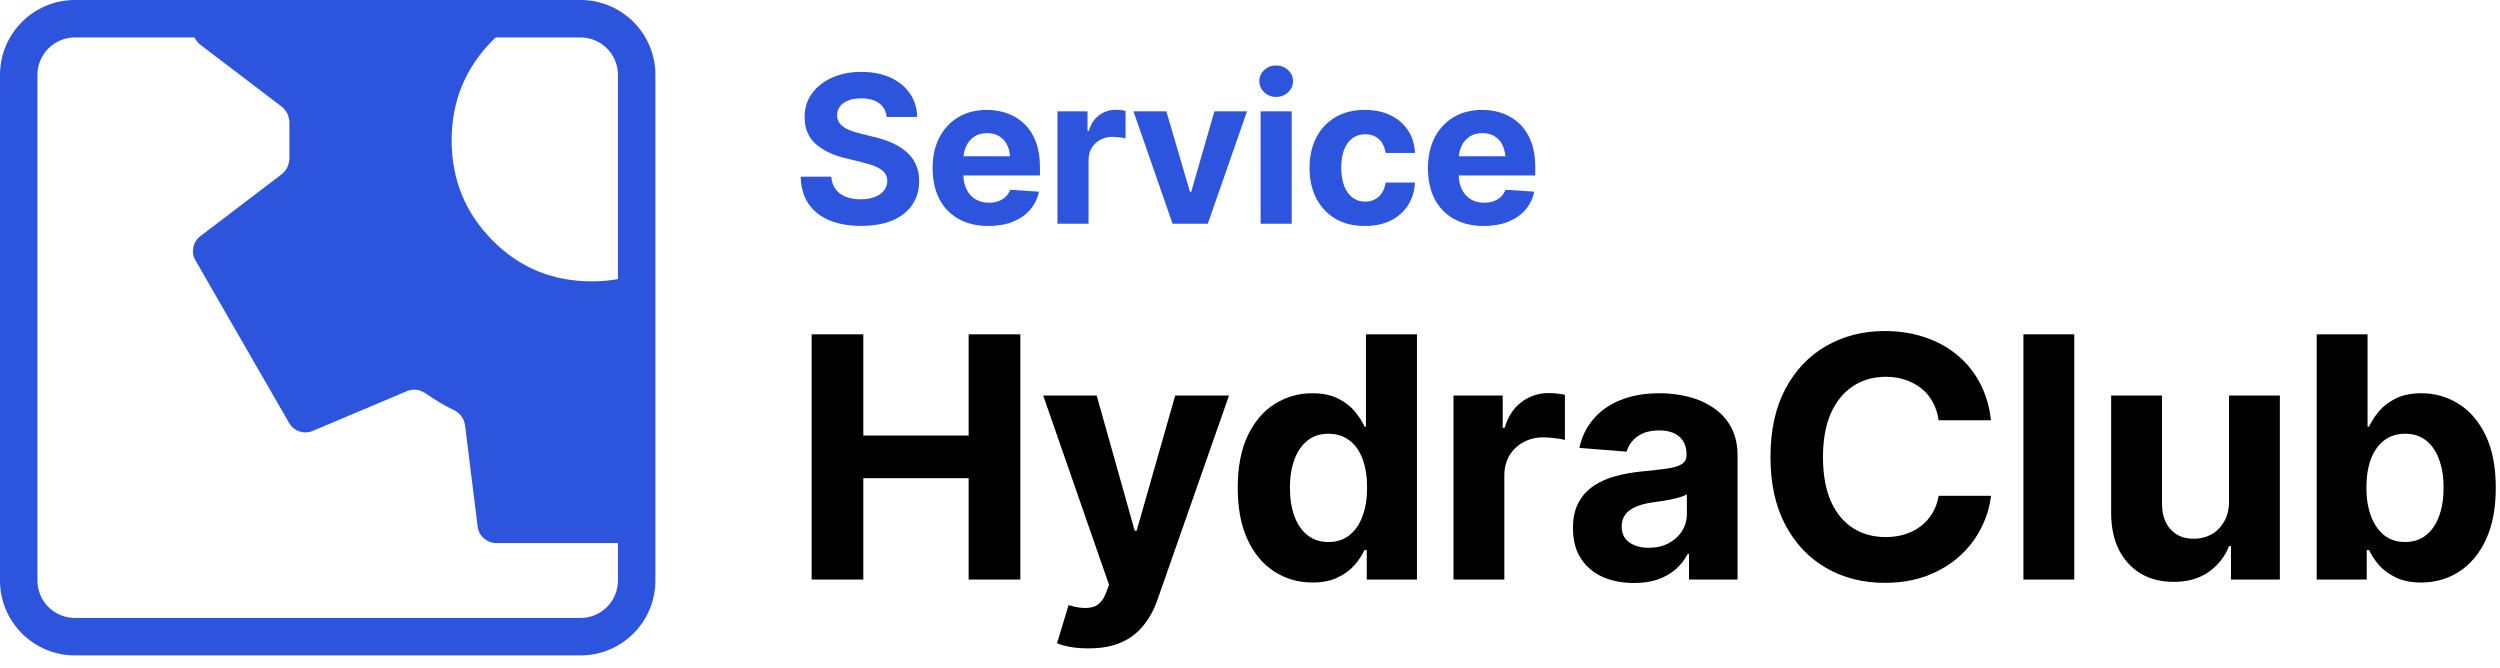 <svg width="191" height="51" viewBox="0 0 191 51" fill="none" xmlns="http://www.w3.org/2000/svg">
<path d="M184.981 44.504C184.226 44.504 183.585 44.378 183.057 44.127C182.529 43.875 182.097 43.561 181.762 43.184C181.435 42.798 181.179 42.412 180.995 42.027H180.819V44.277H176.996V25.542H180.881V32.596H180.995C181.171 32.211 181.422 31.821 181.749 31.427C182.076 31.033 182.504 30.706 183.032 30.446C183.56 30.178 184.214 30.044 184.993 30.044C186.024 30.044 186.967 30.312 187.822 30.848C188.686 31.376 189.377 32.177 189.897 33.25C190.417 34.323 190.677 35.664 190.677 37.274C190.677 38.833 190.425 40.153 189.922 41.234C189.419 42.307 188.736 43.121 187.873 43.674C187.018 44.227 186.054 44.504 184.981 44.504ZM183.748 41.41C184.385 41.41 184.922 41.234 185.358 40.882C185.794 40.53 186.125 40.044 186.351 39.424C186.578 38.795 186.691 38.074 186.691 37.261C186.691 36.448 186.578 35.735 186.351 35.123C186.133 34.503 185.806 34.017 185.37 33.665C184.935 33.313 184.394 33.137 183.748 33.137C183.12 33.137 182.583 33.309 182.139 33.652C181.703 33.988 181.368 34.465 181.133 35.086C180.907 35.698 180.793 36.423 180.793 37.261C180.793 38.091 180.911 38.816 181.146 39.436C181.38 40.057 181.716 40.543 182.151 40.895C182.596 41.239 183.128 41.41 183.748 41.41Z" fill="black"/>
<path d="M170.296 38.305V30.22H174.181V44.278H170.446V41.725H170.296C169.977 42.538 169.453 43.2 168.724 43.712C167.994 44.215 167.102 44.462 166.046 44.454C165.107 44.454 164.277 44.244 163.556 43.825C162.843 43.397 162.286 42.79 161.883 42.002C161.489 41.214 161.292 40.271 161.292 39.172V30.22H165.178V38.493C165.178 39.315 165.4 39.969 165.844 40.455C166.289 40.933 166.88 41.168 167.617 41.159C168.087 41.159 168.523 41.054 168.925 40.845C169.327 40.627 169.654 40.304 169.906 39.877C170.166 39.449 170.296 38.925 170.296 38.305Z" fill="black"/>
<path d="M158.474 25.542V44.277H154.589V25.542H158.474Z" fill="black"/>
<path d="M143.99 44.529C142.33 44.529 140.842 44.152 139.526 43.397C138.21 42.643 137.171 41.549 136.408 40.115C135.645 38.682 135.264 36.951 135.264 34.922C135.264 32.877 135.645 31.137 136.408 29.704C137.179 28.262 138.223 27.168 139.539 26.422C140.863 25.668 142.347 25.291 143.99 25.291C145.08 25.291 146.09 25.446 147.02 25.756C147.951 26.058 148.772 26.502 149.485 27.089C150.206 27.667 150.793 28.38 151.245 29.226C151.698 30.064 151.987 31.024 152.113 32.106H148.114C148.039 31.594 147.888 31.133 147.662 30.723C147.444 30.312 147.155 29.964 146.794 29.679C146.442 29.394 146.036 29.176 145.574 29.025C145.122 28.866 144.623 28.786 144.078 28.786C143.123 28.786 142.28 29.029 141.551 29.515C140.83 29.993 140.268 30.689 139.866 31.603C139.472 32.508 139.275 33.615 139.275 34.922C139.275 36.255 139.476 37.379 139.878 38.292C140.281 39.197 140.842 39.881 141.563 40.342C142.284 40.803 143.118 41.033 144.066 41.033C144.594 41.033 145.084 40.962 145.537 40.82C145.989 40.677 146.392 40.472 146.744 40.203C147.096 39.935 147.389 39.608 147.624 39.223C147.867 38.829 148.031 38.38 148.114 37.877H152.113C152.012 38.741 151.757 39.571 151.346 40.367C150.944 41.163 150.395 41.876 149.699 42.505C149.003 43.125 148.177 43.619 147.222 43.988C146.266 44.349 145.189 44.529 143.99 44.529Z" fill="black"/>
<path d="M124.84 44.541C123.951 44.541 123.151 44.386 122.438 44.076C121.734 43.758 121.181 43.288 120.778 42.668C120.376 42.048 120.175 41.276 120.175 40.354C120.175 39.566 120.317 38.912 120.602 38.393C120.887 37.865 121.277 37.437 121.772 37.11C122.266 36.783 122.828 36.536 123.457 36.368C124.085 36.201 124.752 36.083 125.456 36.016C126.269 35.941 126.923 35.865 127.418 35.79C127.912 35.714 128.273 35.601 128.499 35.45C128.734 35.291 128.851 35.065 128.851 34.771V34.709C128.851 34.13 128.667 33.682 128.298 33.363C127.937 33.044 127.426 32.885 126.764 32.885C126.068 32.885 125.51 33.04 125.091 33.35C124.681 33.652 124.408 34.038 124.274 34.507L120.665 34.218C120.85 33.363 121.21 32.625 121.747 32.005C122.283 31.376 122.975 30.894 123.821 30.559C124.676 30.215 125.666 30.044 126.789 30.044C127.568 30.044 128.314 30.136 129.027 30.32C129.74 30.505 130.372 30.79 130.926 31.175C131.487 31.552 131.932 32.043 132.259 32.646C132.585 33.25 132.749 33.967 132.749 34.797V44.277H129.04V42.316H128.939C128.713 42.76 128.411 43.15 128.034 43.485C127.656 43.812 127.204 44.072 126.676 44.265C126.148 44.449 125.536 44.541 124.84 44.541ZM125.959 41.851C126.529 41.851 127.032 41.737 127.468 41.511C127.912 41.276 128.256 40.966 128.499 40.581C128.75 40.187 128.876 39.746 128.876 39.26V37.764C128.759 37.839 128.591 37.911 128.373 37.978C128.164 38.045 127.929 38.103 127.669 38.154C127.409 38.204 127.149 38.25 126.889 38.292C126.63 38.326 126.395 38.359 126.185 38.393C125.724 38.46 125.322 38.569 124.978 38.72C124.634 38.862 124.366 39.059 124.173 39.311C123.989 39.554 123.897 39.86 123.897 40.228C123.897 40.757 124.09 41.159 124.475 41.436C124.861 41.712 125.355 41.851 125.959 41.851Z" fill="black"/>
<path d="M111.046 44.278V30.22H114.806V32.684H114.956C115.216 31.813 115.648 31.154 116.252 30.71C116.855 30.258 117.547 30.031 118.326 30.031C118.528 30.031 118.737 30.044 118.955 30.069C119.181 30.086 119.383 30.119 119.559 30.17V33.615C119.374 33.556 119.118 33.51 118.792 33.477C118.473 33.435 118.175 33.414 117.899 33.414C117.337 33.414 116.83 33.539 116.377 33.791C115.925 34.034 115.568 34.378 115.309 34.822C115.057 35.258 114.931 35.761 114.931 36.331V44.278H111.046Z" fill="black"/>
<path d="M100.272 44.504C99.199 44.504 98.23 44.227 97.367 43.674C96.504 43.121 95.82 42.307 95.317 41.234C94.814 40.153 94.563 38.833 94.563 37.274C94.563 35.664 94.823 34.323 95.343 33.25C95.862 32.177 96.554 31.376 97.417 30.848C98.281 30.312 99.224 30.044 100.246 30.044C101.034 30.044 101.693 30.178 102.221 30.446C102.749 30.706 103.176 31.033 103.503 31.427C103.83 31.821 104.077 32.211 104.245 32.596H104.358V25.542H108.256V44.277H104.421V42.027H104.245C104.069 42.412 103.813 42.798 103.478 43.184C103.143 43.561 102.711 43.875 102.183 44.127C101.663 44.378 101.026 44.504 100.272 44.504ZM101.491 41.41C102.12 41.41 102.652 41.239 103.088 40.895C103.533 40.543 103.868 40.057 104.094 39.436C104.329 38.816 104.446 38.091 104.446 37.261C104.446 36.423 104.333 35.698 104.107 35.086C103.88 34.465 103.545 33.988 103.101 33.652C102.657 33.309 102.12 33.137 101.491 33.137C100.854 33.137 100.318 33.313 99.882 33.665C99.446 34.017 99.115 34.503 98.888 35.123C98.662 35.735 98.549 36.448 98.549 37.261C98.549 38.074 98.662 38.795 98.888 39.424C99.115 40.044 99.446 40.53 99.882 40.882C100.326 41.234 100.863 41.41 101.491 41.41Z" fill="black"/>
<path d="M83.208 49.534C82.714 49.542 82.249 49.508 81.813 49.433C81.385 49.358 81.033 49.261 80.756 49.144L81.637 46.239L81.762 46.264C82.416 46.457 82.974 46.499 83.435 46.39C83.904 46.289 84.26 45.921 84.504 45.283L84.73 44.68L79.7 30.22H83.787L86.691 40.543H86.842L89.785 30.22H93.896L88.439 45.799C88.179 46.553 87.823 47.212 87.37 47.773C86.926 48.335 86.365 48.767 85.686 49.068C85.007 49.379 84.181 49.534 83.208 49.534Z" fill="black"/>
<path d="M62.01 44.277V25.542H65.958V33.275H74.005V25.542H77.954V44.277H74.005V36.532H65.958V44.277H62.01Z" fill="black"/>
<path d="M113.361 17.264C112.48 17.264 111.719 17.085 111.079 16.726C110.438 16.367 109.947 15.858 109.603 15.197C109.265 14.531 109.096 13.745 109.096 12.838C109.096 11.957 109.265 11.183 109.603 10.517C109.947 9.851 110.428 9.331 111.048 8.957C111.673 8.583 112.406 8.396 113.246 8.396C113.814 8.396 114.344 8.489 114.836 8.673C115.328 8.852 115.758 9.124 116.127 9.488C116.496 9.846 116.783 10.3 116.988 10.848C117.193 11.391 117.295 12.028 117.295 12.761V13.407H110.041V11.939H116.143L115.036 12.323C115.036 11.888 114.969 11.509 114.836 11.186C114.703 10.863 114.503 10.615 114.237 10.441C113.976 10.261 113.65 10.171 113.261 10.171C112.872 10.171 112.541 10.261 112.27 10.441C112.003 10.62 111.798 10.863 111.655 11.171C111.512 11.478 111.44 11.831 111.44 12.231V13.268C111.44 13.734 111.522 14.134 111.686 14.467C111.85 14.795 112.078 15.048 112.37 15.228C112.667 15.402 113.007 15.489 113.392 15.489C113.658 15.489 113.899 15.451 114.114 15.374C114.329 15.297 114.514 15.184 114.667 15.036C114.826 14.887 114.944 14.708 115.021 14.498L117.218 14.644C117.111 15.171 116.885 15.632 116.542 16.027C116.204 16.416 115.766 16.721 115.228 16.941C114.69 17.157 114.068 17.264 113.361 17.264Z" fill="#2D54DD"/>
<path d="M104.27 17.264C103.394 17.264 102.641 17.077 102.011 16.703C101.381 16.324 100.897 15.804 100.558 15.143C100.22 14.477 100.051 13.709 100.051 12.838C100.051 11.957 100.22 11.183 100.558 10.517C100.902 9.851 101.388 9.331 102.018 8.957C102.649 8.583 103.399 8.396 104.27 8.396C105.018 8.396 105.671 8.532 106.229 8.804C106.793 9.075 107.239 9.457 107.566 9.949C107.894 10.441 108.074 11.019 108.104 11.685H105.861C105.82 11.398 105.732 11.147 105.599 10.932C105.466 10.717 105.289 10.551 105.069 10.433C104.849 10.315 104.593 10.256 104.301 10.256C103.932 10.256 103.609 10.356 103.332 10.556C103.061 10.75 102.848 11.04 102.695 11.424C102.546 11.803 102.472 12.264 102.472 12.807C102.472 13.35 102.546 13.816 102.695 14.206C102.848 14.595 103.061 14.892 103.332 15.097C103.609 15.302 103.932 15.405 104.301 15.405C104.71 15.405 105.056 15.276 105.338 15.02C105.62 14.759 105.794 14.4 105.861 13.944H108.104C108.068 14.6 107.892 15.179 107.574 15.681C107.256 16.178 106.818 16.567 106.26 16.849C105.702 17.126 105.038 17.264 104.27 17.264Z" fill="#2D54DD"/>
<path d="M96.312 17.095V8.504H98.686V17.095H96.312ZM97.495 7.405C97.142 7.405 96.84 7.287 96.588 7.052C96.337 6.816 96.212 6.532 96.212 6.199C96.212 5.866 96.337 5.584 96.588 5.353C96.84 5.118 97.142 5 97.495 5C97.854 5 98.159 5.118 98.41 5.353C98.661 5.584 98.786 5.866 98.786 6.199C98.786 6.532 98.661 6.816 98.41 7.052C98.159 7.287 97.854 7.405 97.495 7.405Z" fill="#2D54DD"/>
<path d="M95.272 8.504L92.275 17.095H89.586L86.597 8.504H89.109L90.915 14.659H91.007L92.782 8.504H95.272Z" fill="#2D54DD"/>
<path d="M80.79 17.095V8.504H83.088V10.011H83.18C83.339 9.478 83.603 9.076 83.972 8.804C84.341 8.527 84.763 8.389 85.24 8.389C85.363 8.389 85.491 8.397 85.624 8.412C85.762 8.422 85.885 8.443 85.993 8.474V10.579C85.88 10.543 85.724 10.515 85.524 10.495C85.329 10.469 85.147 10.456 84.978 10.456C84.635 10.456 84.325 10.533 84.049 10.687C83.772 10.835 83.554 11.045 83.395 11.317C83.242 11.583 83.165 11.891 83.165 12.239V17.095H80.79Z" fill="#2D54DD"/>
<path d="M75.518 17.264C74.637 17.264 73.876 17.085 73.236 16.726C72.596 16.367 72.104 15.858 71.761 15.197C71.422 14.531 71.253 13.745 71.253 12.838C71.253 11.957 71.422 11.183 71.761 10.517C72.104 9.851 72.585 9.331 73.205 8.957C73.83 8.583 74.563 8.396 75.403 8.396C75.972 8.396 76.502 8.489 76.993 8.673C77.485 8.852 77.916 9.124 78.284 9.488C78.653 9.846 78.94 10.3 79.145 10.848C79.35 11.391 79.452 12.028 79.452 12.761V13.407H72.199V11.939H78.3L77.193 12.323C77.193 11.888 77.127 11.509 76.993 11.186C76.86 10.863 76.66 10.615 76.394 10.441C76.133 10.261 75.808 10.171 75.418 10.171C75.029 10.171 74.698 10.261 74.427 10.441C74.161 10.62 73.956 10.863 73.812 11.171C73.669 11.478 73.597 11.831 73.597 12.231V13.268C73.597 13.734 73.679 14.134 73.843 14.467C74.007 14.795 74.235 15.048 74.527 15.228C74.824 15.402 75.165 15.489 75.549 15.489C75.815 15.489 76.056 15.451 76.271 15.374C76.486 15.297 76.671 15.184 76.825 15.036C76.983 14.887 77.101 14.708 77.178 14.498L79.376 14.644C79.268 15.171 79.043 15.632 78.699 16.027C78.361 16.416 77.923 16.721 77.385 16.941C76.847 17.157 76.225 17.264 75.518 17.264Z" fill="#2D54DD"/>
<path d="M65.782 17.257C64.86 17.257 64.056 17.116 63.37 16.834C62.688 16.552 62.156 16.132 61.771 15.574C61.392 15.015 61.192 14.324 61.172 13.499H63.508C63.539 13.878 63.651 14.198 63.846 14.46C64.041 14.716 64.302 14.908 64.63 15.036C64.958 15.164 65.334 15.228 65.759 15.228C66.169 15.228 66.525 15.169 66.827 15.051C67.135 14.934 67.371 14.77 67.534 14.559C67.703 14.344 67.788 14.096 67.788 13.814C67.788 13.558 67.711 13.343 67.557 13.169C67.409 12.995 67.189 12.846 66.897 12.723C66.61 12.6 66.259 12.49 65.844 12.393L64.591 12.085C63.628 11.855 62.867 11.488 62.309 10.986C61.751 10.479 61.472 9.803 61.472 8.958C61.472 8.266 61.658 7.662 62.032 7.144C62.412 6.622 62.926 6.217 63.577 5.93C64.233 5.638 64.978 5.492 65.813 5.492C66.663 5.492 67.404 5.638 68.034 5.93C68.669 6.222 69.163 6.627 69.517 7.144C69.876 7.662 70.06 8.258 70.07 8.935H67.742C67.701 8.489 67.509 8.141 67.165 7.89C66.827 7.639 66.369 7.513 65.79 7.513C65.401 7.513 65.068 7.569 64.791 7.682C64.52 7.79 64.312 7.941 64.169 8.136C64.025 8.33 63.954 8.553 63.954 8.804C63.954 9.07 64.035 9.296 64.199 9.48C64.363 9.66 64.581 9.808 64.853 9.926C65.129 10.039 65.431 10.133 65.759 10.21L66.781 10.464C67.278 10.577 67.737 10.728 68.157 10.917C68.577 11.102 68.941 11.33 69.248 11.601C69.56 11.873 69.801 12.193 69.97 12.562C70.139 12.925 70.224 13.345 70.224 13.822C70.224 14.524 70.047 15.133 69.694 15.651C69.345 16.163 68.841 16.56 68.18 16.842C67.519 17.118 66.72 17.257 65.782 17.257Z" fill="#2D54DD"/>
<path fill-rule="evenodd" clip-rule="evenodd" d="M37.863 2.861H44.35C45.931 2.861 47.212 4.142 47.212 5.723V21.325C46.57 21.439 45.906 21.496 45.218 21.496C42.208 21.496 39.67 20.445 37.604 18.343C35.538 16.241 34.505 13.703 34.505 10.73C34.505 7.757 35.538 5.219 37.604 3.117C37.69 3.03 37.776 2.945 37.863 2.861ZM44.272 0H44.35C47.511 0 50.073 2.562 50.073 5.723V41.489V44.35C50.073 47.511 47.511 50.073 44.35 50.073H5.723C2.562 50.073 0 47.511 0 44.35V5.723C0 2.562 2.562 0 5.723 0H44.272ZM47.212 41.489V44.35C47.212 45.931 45.931 47.212 44.35 47.212H5.723C4.142 47.212 2.861 45.931 2.861 44.35V5.723C2.861 4.142 4.142 2.861 5.723 2.861H14.866C14.961 3.075 15.109 3.268 15.307 3.418L21.518 8.145C21.931 8.459 22.129 8.972 22.113 9.49C22.111 9.558 22.11 9.625 22.11 9.692V11.768C22.11 11.835 22.111 11.902 22.113 11.97C22.129 12.488 21.931 13.001 21.518 13.315L15.307 18.042C14.734 18.478 14.574 19.271 14.934 19.895L22.091 32.319C22.451 32.945 23.222 33.204 23.887 32.923L31.081 29.885C31.544 29.69 32.074 29.754 32.489 30.038C32.838 30.276 33.191 30.504 33.549 30.723C33.898 30.937 34.261 31.132 34.637 31.31C35.114 31.534 35.464 31.972 35.529 32.495L36.492 40.235C36.581 40.951 37.19 41.489 37.912 41.489H47.212Z" fill="#2D54DD"/>
</svg>
